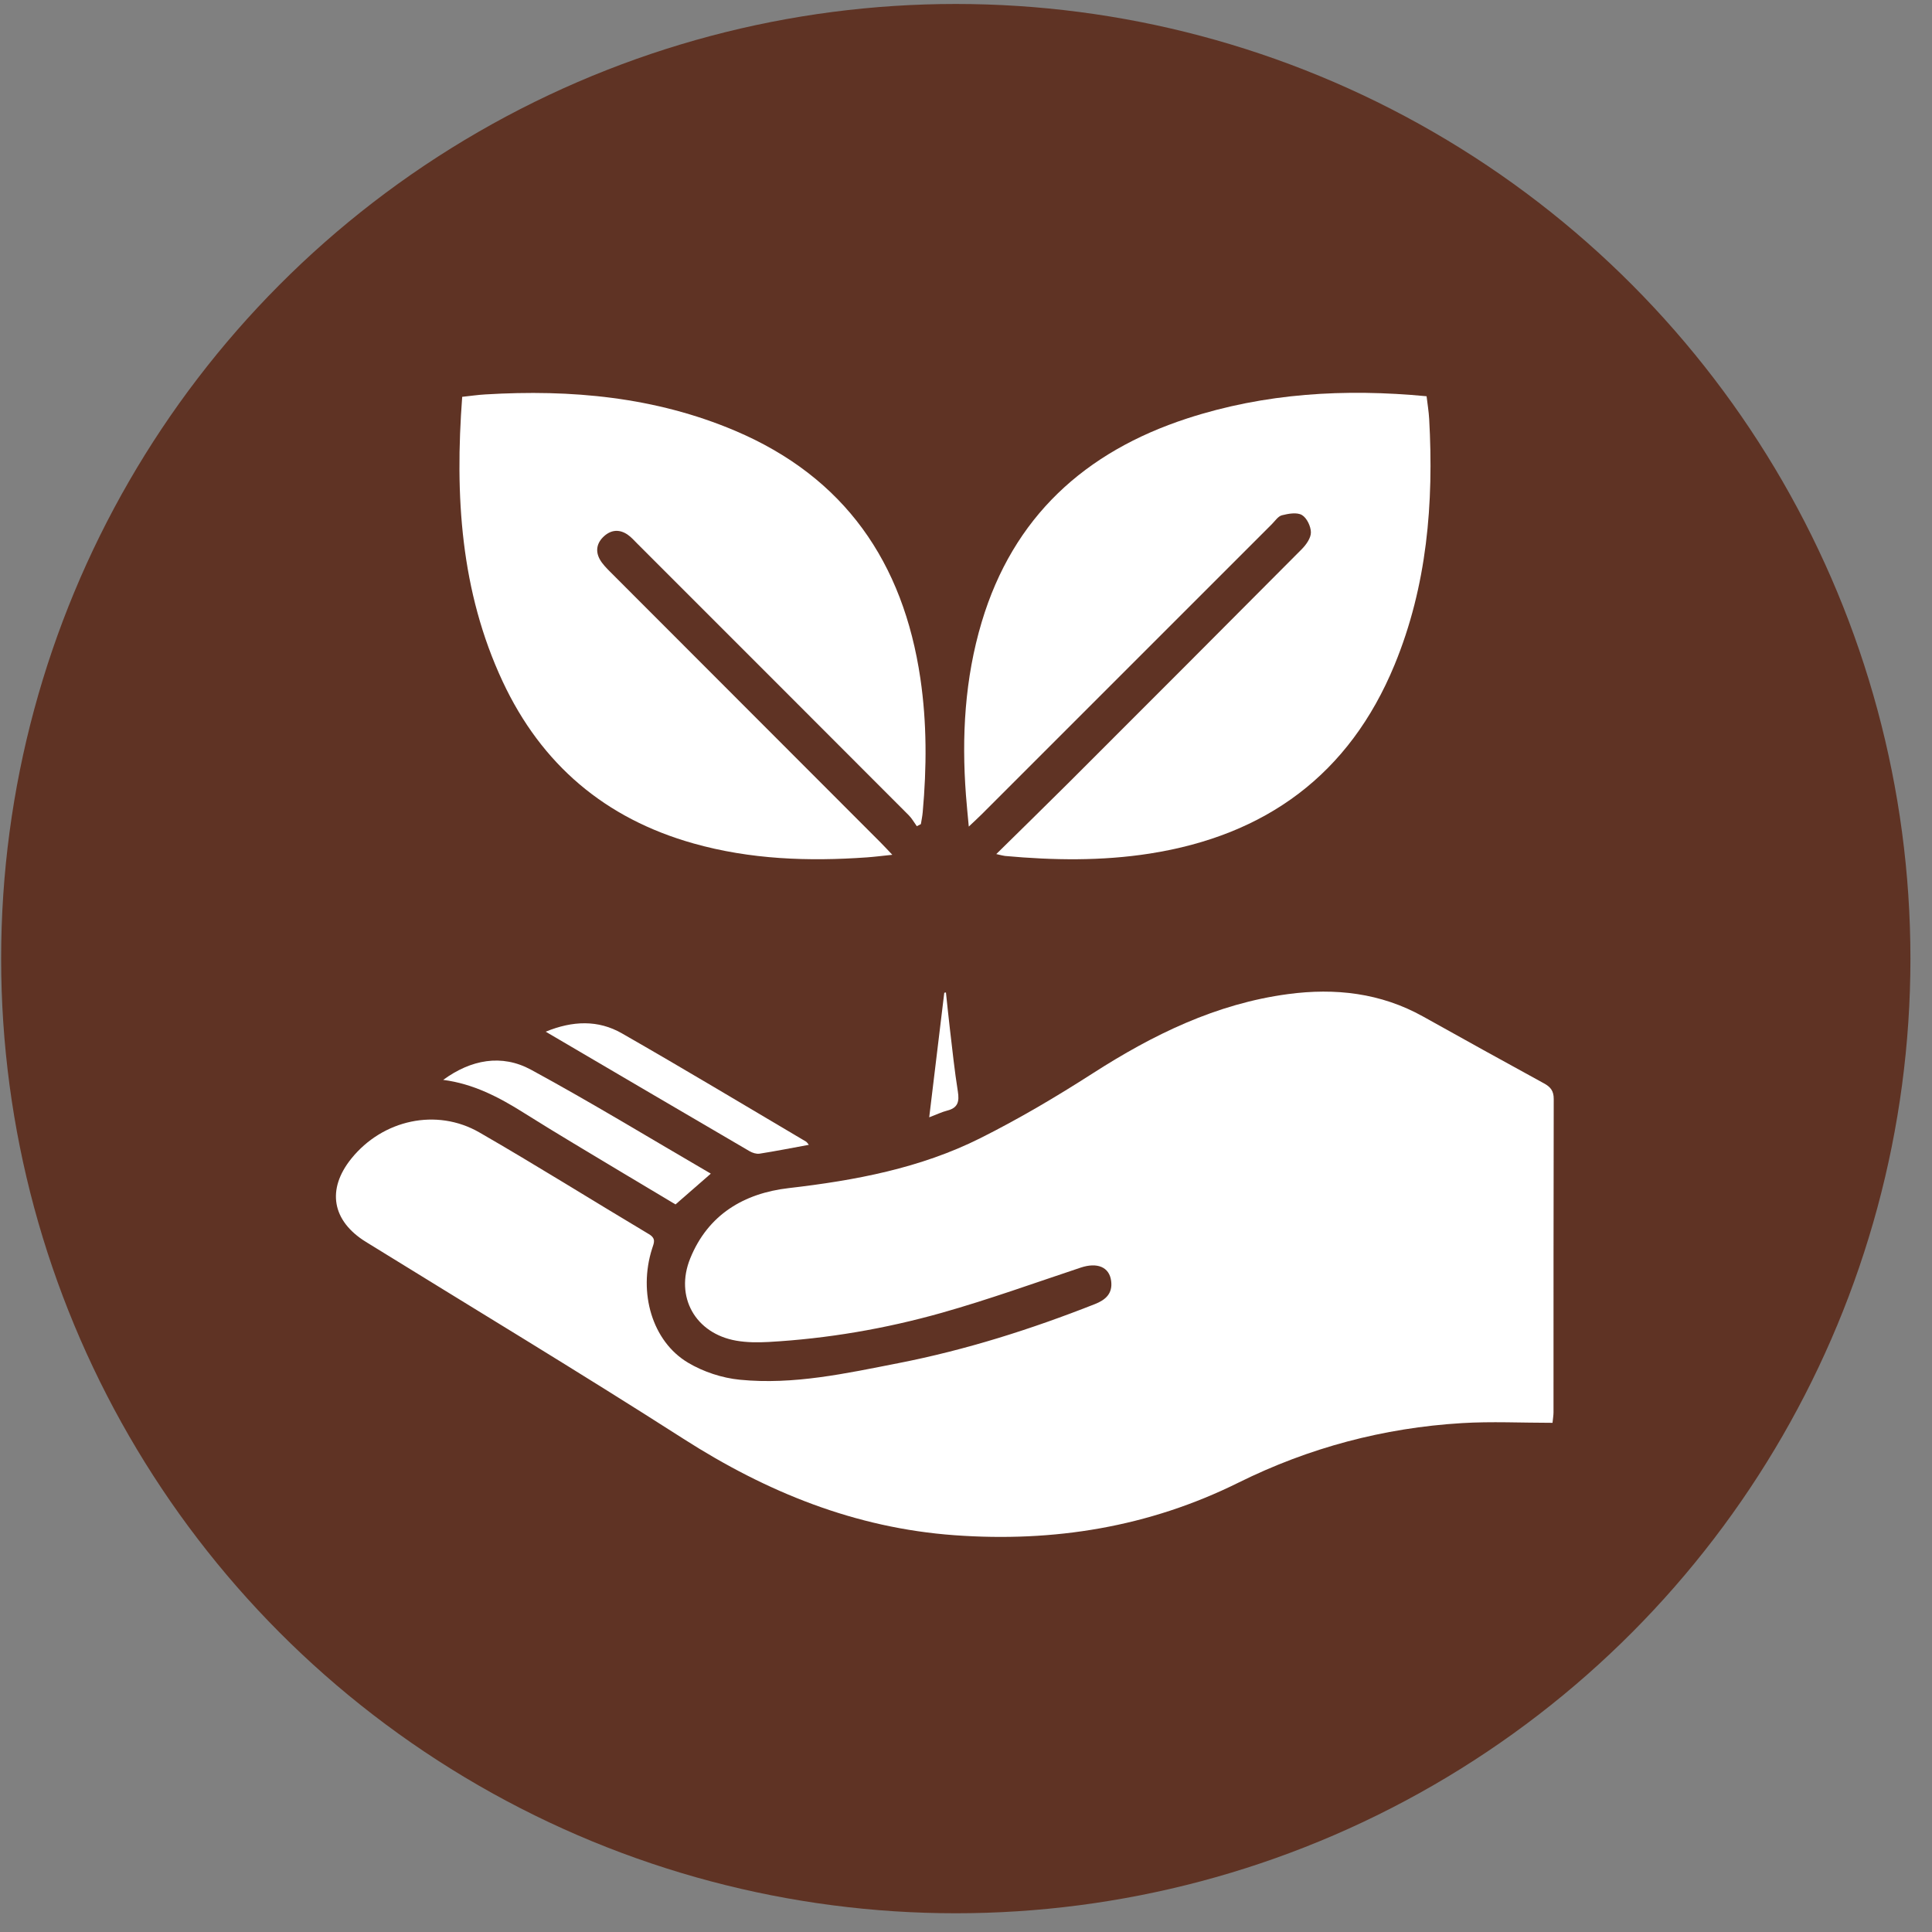 <svg width="73" height="73" viewBox="0 0 73 73" fill="none" xmlns="http://www.w3.org/2000/svg">
<rect x="0" y="0" width="73" height="73" fill="#808080" stroke="none"/>
<g style="mix-blend-mode:multiply">
<g style="mix-blend-mode:multiply">
<circle cx="36.114" cy="36.221" r="36.071" fill="#5F3324"/>
</g>
<g clip-path="url(#clip0_623_464)">
<path d="M34.372 33.817C32.772 33.848 31.219 33.966 29.674 33.895C25.865 33.717 22.441 32.561 19.799 29.645C18.01 27.672 17.004 25.305 16.429 22.736C15.828 20.044 15.773 17.323 16.036 14.588C16.111 13.807 16.246 13.636 17.026 13.556C21.414 13.11 25.692 13.44 29.667 15.557C32.516 17.075 34.454 19.398 35.517 22.449C35.56 22.573 35.61 22.696 35.681 22.881C35.742 22.78 35.783 22.734 35.801 22.68C37.172 18.578 40.005 15.939 44.031 14.537C47.463 13.342 51.002 13.152 54.59 13.582C54.972 13.628 55.248 13.8 55.293 14.198C55.827 18.833 55.504 23.347 53.149 27.502C51.198 30.943 48.135 32.854 44.303 33.597C41.969 34.05 39.62 34.016 37.268 33.737C37.201 33.728 37.132 33.737 36.937 33.737C37.146 36.17 37.353 38.586 37.574 41.159C38.616 40.505 39.519 39.966 40.394 39.385C42.851 37.752 45.465 36.508 48.42 36.112C50.552 35.827 52.605 36.064 54.516 37.135C56.197 38.077 57.88 39.013 59.575 39.929C60.008 40.163 60.178 40.474 60.177 40.954C60.169 45.428 60.175 49.903 60.172 54.377C60.172 55.148 59.884 55.404 59.128 55.317C54.904 54.831 50.925 55.633 47.12 57.495C43.584 59.225 39.818 59.756 35.916 59.47C31.958 59.18 28.416 57.778 25.091 55.647C21.099 53.089 17.033 50.65 13.002 48.153C11.018 46.925 10.65 44.66 12.125 42.842C12.719 42.109 13.552 41.711 14.298 41.182C15.02 40.671 15.395 39.701 16.268 39.31C16.837 39.055 17.451 38.904 18.038 38.689C18.347 38.576 18.688 38.482 18.935 38.282C20.499 37.012 22.675 36.834 24.497 37.898C27.148 39.445 29.785 41.017 32.429 42.576C33.28 43.078 33.491 43.014 33.6 42.025C33.894 39.347 34.13 36.663 34.388 33.981C34.394 33.916 34.377 33.849 34.373 33.816L34.372 33.817ZM58.659 53.76C58.675 53.593 58.695 53.477 58.696 53.362C58.698 49.417 58.694 45.471 58.704 41.527C58.704 41.222 58.588 41.073 58.337 40.935C56.81 40.102 55.29 39.259 53.771 38.411C52.168 37.516 50.444 37.324 48.663 37.562C45.951 37.926 43.565 39.095 41.287 40.557C39.913 41.44 38.498 42.276 37.038 43.007C34.77 44.143 32.308 44.601 29.8 44.892C28.11 45.088 26.751 45.892 26.078 47.547C25.487 49.002 26.273 50.388 27.815 50.658C28.215 50.728 28.633 50.73 29.04 50.706C31.262 50.582 33.449 50.207 35.585 49.603C37.353 49.103 39.086 48.479 40.83 47.898C41.455 47.69 41.913 47.873 41.982 48.398C42.043 48.875 41.776 49.115 41.37 49.275C38.956 50.227 36.487 51.01 33.939 51.508C31.965 51.893 29.982 52.334 27.955 52.134C27.282 52.067 26.574 51.834 25.994 51.489C24.64 50.685 24.106 48.846 24.635 47.185C24.704 46.968 24.801 46.803 24.518 46.633C22.38 45.358 20.27 44.033 18.114 42.79C16.491 41.855 14.456 42.312 13.274 43.777C12.334 44.942 12.542 46.132 13.823 46.925C17.826 49.4 21.86 51.827 25.822 54.366C28.969 56.383 32.309 57.737 36.065 58.008C39.819 58.28 43.402 57.703 46.793 56.022C49.452 54.703 52.273 53.952 55.233 53.773C56.352 53.705 57.48 53.761 58.659 53.761V53.76ZM34.64 31.218C34.691 31.191 34.742 31.165 34.794 31.139C34.817 30.99 34.849 30.841 34.862 30.692C35.014 29.003 35.022 27.317 34.774 25.634C34.129 21.249 31.916 18.031 27.769 16.274C24.749 14.994 21.575 14.707 18.337 14.903C18.054 14.92 17.772 14.961 17.462 14.994C17.183 18.725 17.397 22.34 18.992 25.753C20.457 28.885 22.863 30.928 26.201 31.869C28.351 32.475 30.539 32.552 32.748 32.396C33.044 32.376 33.339 32.337 33.714 32.298C33.522 32.096 33.396 31.96 33.266 31.828C29.862 28.422 26.456 25.015 23.054 21.607C22.91 21.463 22.761 21.314 22.663 21.138C22.484 20.816 22.55 20.507 22.822 20.26C23.097 20.011 23.409 19.994 23.713 20.201C23.852 20.297 23.967 20.429 24.087 20.55C27.505 23.967 30.923 27.385 34.337 30.806C34.456 30.924 34.539 31.079 34.64 31.218ZM37.641 32.272C37.845 32.316 37.907 32.337 37.97 32.343C39.794 32.509 41.615 32.537 43.433 32.254C47.825 31.569 50.979 29.27 52.688 25.121C53.916 22.14 54.172 19.012 53.997 15.829C53.982 15.546 53.934 15.264 53.899 14.973C50.8 14.678 47.786 14.856 44.853 15.811C40.986 17.072 38.277 19.535 37.089 23.506C36.451 25.64 36.328 27.831 36.494 30.043C36.522 30.407 36.559 30.771 36.6 31.233C36.815 31.03 36.952 30.906 37.081 30.777C40.74 27.119 44.398 23.46 48.056 19.803C48.177 19.683 48.29 19.506 48.434 19.47C48.679 19.409 49 19.35 49.189 19.46C49.375 19.57 49.529 19.892 49.528 20.119C49.528 20.335 49.346 20.588 49.176 20.757C46.24 23.712 43.295 26.658 40.347 29.602C39.479 30.47 38.601 31.325 37.639 32.273L37.641 32.272ZM16.744 40.803C17.881 40.95 18.852 41.456 19.797 42.051C21.035 42.832 22.298 43.574 23.551 44.331C24.216 44.731 24.884 45.128 25.522 45.509C25.985 45.105 26.401 44.743 26.856 44.346C24.572 43.017 22.349 41.661 20.063 40.42C18.951 39.816 17.79 40.036 16.744 40.803ZM20.617 38.982C23.239 40.52 25.778 42.012 28.321 43.497C28.429 43.561 28.579 43.609 28.698 43.591C29.311 43.494 29.92 43.373 30.56 43.257C30.512 43.201 30.489 43.156 30.452 43.135C28.135 41.766 25.828 40.379 23.493 39.042C22.603 38.533 21.638 38.563 20.617 38.982ZM35.108 42.217C35.382 42.113 35.582 42.016 35.793 41.962C36.197 41.86 36.25 41.617 36.189 41.24C36.063 40.452 35.982 39.656 35.888 38.864C35.834 38.409 35.789 37.954 35.739 37.499C35.719 37.503 35.697 37.507 35.677 37.511C35.49 39.056 35.304 40.601 35.108 42.217Z" fill="#5F3324"/>
<path d="M58.662 53.761C57.482 53.761 56.355 53.704 55.236 53.772C52.275 53.951 49.454 54.702 46.795 56.021C43.405 57.702 39.822 58.279 36.068 58.008C32.312 57.736 28.973 56.381 25.824 54.365C21.862 51.827 17.828 49.399 13.825 46.924C12.544 46.132 12.335 44.943 13.276 43.776C14.458 42.311 16.493 41.854 18.116 42.79C20.273 44.033 22.383 45.358 24.521 46.633C24.804 46.802 24.706 46.968 24.638 47.184C24.11 48.845 24.643 50.684 25.997 51.489C26.577 51.834 27.286 52.068 27.957 52.133C29.984 52.333 31.967 51.893 33.941 51.507C36.489 51.009 38.958 50.226 41.372 49.274C41.778 49.114 42.047 48.873 41.984 48.398C41.916 47.872 41.458 47.688 40.832 47.897C39.088 48.478 37.355 49.103 35.587 49.603C33.451 50.206 31.264 50.581 29.042 50.706C28.636 50.728 28.216 50.727 27.818 50.657C26.275 50.387 25.489 49.001 26.081 47.546C26.753 45.892 28.112 45.087 29.803 44.892C32.311 44.602 34.772 44.142 37.04 43.006C38.5 42.275 39.914 41.439 41.289 40.556C43.568 39.093 45.953 37.925 48.665 37.562C50.447 37.323 52.171 37.516 53.773 38.41C55.292 39.258 56.813 40.101 58.339 40.935C58.59 41.072 58.708 41.221 58.707 41.526C58.697 45.471 58.7 49.416 58.699 53.361C58.699 53.477 58.678 53.593 58.662 53.76V53.761Z" fill="white"/>
<path d="M34.642 31.218C34.541 31.079 34.458 30.926 34.339 30.806C30.925 27.385 27.507 23.968 24.089 20.55C23.968 20.429 23.854 20.297 23.715 20.201C23.41 19.994 23.1 20.011 22.824 20.26C22.552 20.507 22.486 20.816 22.665 21.138C22.763 21.312 22.912 21.462 23.056 21.607C26.458 25.015 29.863 28.421 33.267 31.828C33.399 31.96 33.524 32.096 33.716 32.298C33.341 32.337 33.046 32.375 32.75 32.396C30.541 32.552 28.352 32.475 26.203 31.869C22.865 30.929 20.459 28.886 18.994 25.753C17.399 22.34 17.184 18.725 17.464 14.994C17.775 14.961 18.056 14.919 18.338 14.903C21.577 14.708 24.751 14.995 27.771 16.274C31.917 18.031 34.129 21.249 34.776 25.634C35.024 27.317 35.016 29.003 34.864 30.692C34.851 30.841 34.819 30.99 34.795 31.139C34.744 31.165 34.693 31.191 34.642 31.218Z" fill="white"/>
<path d="M37.643 32.272C38.605 31.324 39.483 30.468 40.352 29.602C43.299 26.657 46.244 23.711 49.181 20.756C49.35 20.586 49.532 20.333 49.532 20.119C49.532 19.891 49.379 19.569 49.193 19.46C49.004 19.349 48.682 19.408 48.439 19.469C48.294 19.505 48.18 19.681 48.06 19.802C44.402 23.46 40.744 27.118 37.085 30.776C36.955 30.906 36.819 31.029 36.605 31.232C36.563 30.77 36.525 30.407 36.498 30.042C36.331 27.829 36.455 25.639 37.093 23.505C38.281 19.535 40.99 17.071 44.858 15.81C47.79 14.855 50.804 14.677 53.903 14.972C53.937 15.264 53.985 15.545 54.001 15.828C54.178 19.011 53.922 22.14 52.693 25.12C50.983 29.268 47.828 31.568 43.437 32.253C41.62 32.536 39.798 32.508 37.974 32.342C37.911 32.336 37.849 32.316 37.645 32.271L37.643 32.272Z" fill="white"/>
<path d="M16.746 40.803C17.794 40.037 18.954 39.816 20.066 40.42C22.351 41.661 24.574 43.017 26.858 44.346C26.403 44.743 25.987 45.106 25.524 45.509C24.886 45.128 24.218 44.731 23.553 44.331C22.3 43.575 21.037 42.833 19.799 42.052C18.854 41.456 17.884 40.95 16.746 40.803Z" fill="white"/>
<path d="M20.619 38.982C21.64 38.563 22.605 38.533 23.495 39.043C25.831 40.379 28.137 41.766 30.455 43.135C30.491 43.156 30.514 43.201 30.562 43.257C29.923 43.374 29.313 43.495 28.7 43.591C28.581 43.609 28.432 43.561 28.323 43.498C25.78 42.013 23.241 40.521 20.619 38.982Z" fill="white"/>
<path d="M35.11 42.217C35.305 40.601 35.493 39.056 35.679 37.511C35.7 37.507 35.721 37.503 35.742 37.499C35.791 37.954 35.836 38.41 35.89 38.864C35.984 39.657 36.066 40.453 36.192 41.24C36.252 41.617 36.199 41.86 35.795 41.962C35.584 42.016 35.385 42.114 35.11 42.217Z" fill="white"/>
</g>
</g>
<defs>
<clipPath id="clip0_623_464">
<rect width="48.953" height="46.172" fill="white" transform="translate(11.224 13.372)"/>
</clipPath>
</defs>
</svg>
